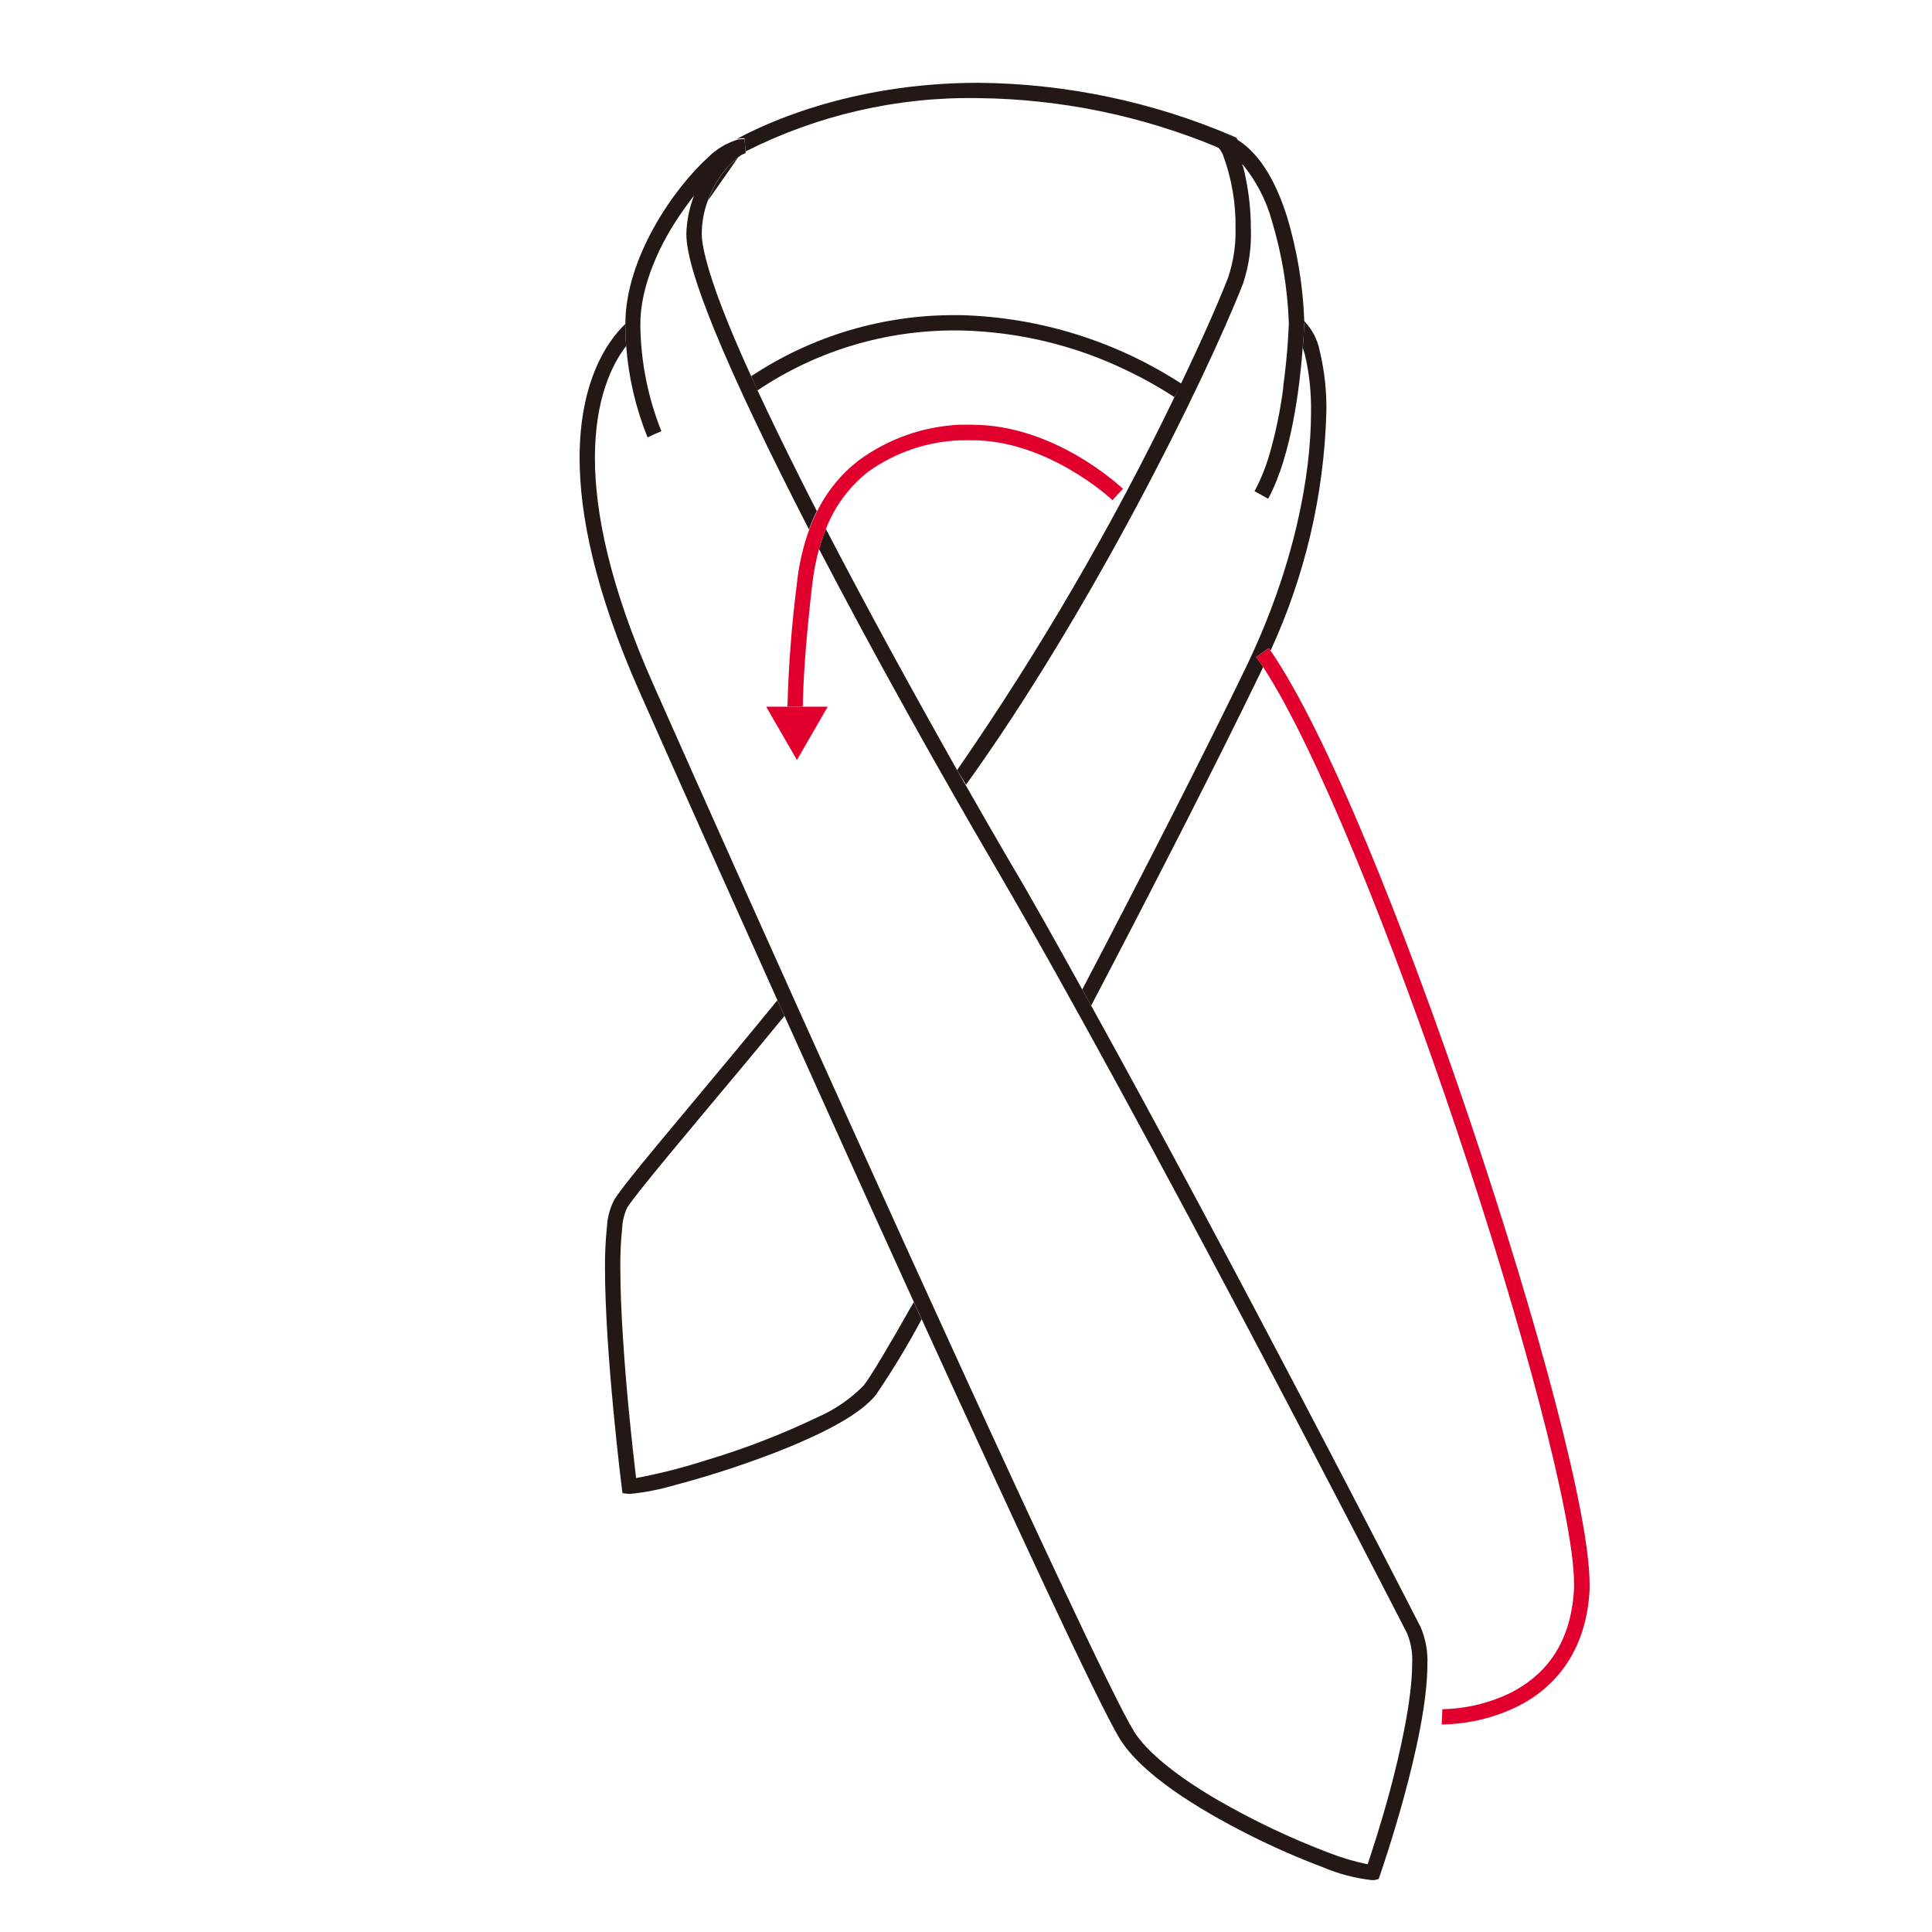 <svg width="70" height="70" viewBox="0 0 70 70" fill="none" xmlns="http://www.w3.org/2000/svg">
<path d="M27.014 5.487L26.977 5.01H26.89C26.82 5.013 26.75 5.024 26.682 5.043C27.495 4.596 30.678 3 35.444 3C38.631 3.027 41.78 3.689 44.708 4.948L44.799 4.989L44.849 5.077C44.691 4.976 44.523 4.894 44.347 4.832H44.297H44.252L44.136 5.346C41.381 4.195 38.43 3.587 35.444 3.555C32.519 3.503 29.625 4.166 27.014 5.487V5.487ZM25.65 7.269C25.75 6.991 25.883 6.725 26.044 6.477C26.231 6.181 26.468 5.919 26.745 5.702L25.65 7.269V7.269ZM42.553 14.39C41.999 14.028 41.421 13.704 40.824 13.42C38.944 12.511 36.89 12.018 34.802 11.973H34.645C32.081 11.957 29.572 12.714 27.445 14.145L27.217 13.631C29.42 12.169 32.009 11.398 34.653 11.418H34.814C37.658 11.495 40.424 12.355 42.81 13.905L42.553 14.39Z" fill="#231815"/>
<path d="M39.535 36.436L39.212 35.851C41.471 31.537 43.697 27.172 45.126 24.213C46.904 20.541 47.501 17.208 47.501 14.937C47.514 14.24 47.44 13.544 47.282 12.864C47.26 12.779 47.233 12.694 47.203 12.612C47.244 12.065 47.253 11.716 47.257 11.712H46.979H46.697C46.653 10.46 46.448 9.219 46.088 8.019C45.881 7.26 45.515 6.554 45.014 5.947C45.014 5.98 45.014 6.013 45.044 6.051C45.228 6.781 45.322 7.531 45.321 8.285C45.347 8.958 45.251 9.63 45.039 10.27C43.676 13.751 39.531 22.14 35.001 28.432L34.678 27.902C37.648 23.608 40.281 19.091 42.553 14.39L42.797 13.884C43.539 12.334 44.123 11.012 44.492 10.071C44.687 9.496 44.78 8.891 44.766 8.285C44.781 7.373 44.627 6.466 44.31 5.611C44.272 5.515 44.215 5.426 44.144 5.35H44.115V5.321L44.231 4.807H44.277H44.327C44.511 4.874 44.686 4.963 44.849 5.072C45.719 5.628 46.262 6.697 46.627 7.837C46.999 9.072 47.211 10.349 47.257 11.638C47.544 11.934 47.739 12.309 47.816 12.715C47.99 13.441 48.071 14.186 48.057 14.933C47.973 17.92 47.285 20.86 46.034 23.575L45.972 23.483L45.516 23.802C45.599 23.919 45.682 24.039 45.765 24.167L45.628 24.457C44.157 27.5 41.856 32.009 39.535 36.436V36.436ZM22.857 54.125H22.77L22.803 53.848L23.076 53.814L22.803 53.848L22.77 54.125L22.554 54.1L22.525 53.881C22.525 53.881 21.92 49.04 21.92 45.935C21.916 45.438 21.939 44.942 21.991 44.447C22.008 44.101 22.101 43.763 22.264 43.457C22.679 42.798 24.428 40.763 26.662 38.069C27.142 37.488 27.648 36.875 28.166 36.241C28.253 36.427 28.336 36.618 28.423 36.809L27.089 38.425C24.863 41.09 23.11 43.163 22.728 43.747C22.618 43.982 22.554 44.237 22.542 44.497C22.493 44.974 22.471 45.452 22.476 45.931C22.476 47.448 22.625 49.425 22.774 51.013C22.886 52.165 22.994 53.118 23.047 53.553C23.897 53.393 24.736 53.179 25.559 52.915C26.949 52.501 28.305 51.979 29.613 51.352C30.243 51.079 30.814 50.686 31.296 50.196C31.557 49.86 32.22 48.75 33.107 47.175L33.393 47.8C32.889 48.742 32.335 49.657 31.735 50.54C31.167 51.24 29.94 51.87 28.547 52.447C27.219 52.982 25.858 53.435 24.473 53.802C23.943 53.96 23.399 54.069 22.849 54.125" fill="#231815"/>
<path d="M49.653 68.114C49.063 68.043 48.487 67.889 47.941 67.658C47.027 67.313 46.132 66.92 45.259 66.481C43.34 65.511 41.371 64.28 40.576 63.008C40.186 62.369 39.216 60.376 37.886 57.536C36.642 54.871 35.067 51.469 33.401 47.809L33.115 47.183C33.107 47.161 33.097 47.141 33.086 47.121C31.552 43.751 29.944 40.187 28.419 36.796C28.332 36.605 28.249 36.415 28.162 36.228C26.235 31.943 24.457 27.968 23.159 25.038C21.547 21.39 21 18.638 21 16.591C21 13.867 21.97 12.384 22.658 11.737C22.658 9.375 24.378 6.855 25.671 5.686C25.956 5.406 26.302 5.196 26.682 5.072C26.75 5.053 26.82 5.042 26.89 5.039H26.977L27.014 5.487V5.549C26.914 5.583 26.821 5.635 26.741 5.702C26.464 5.919 26.227 6.181 26.04 6.477C25.878 6.725 25.746 6.991 25.646 7.269C25.5 7.657 25.425 8.069 25.427 8.484C25.427 9.039 25.775 10.229 26.405 11.766C26.637 12.333 26.905 12.949 27.209 13.615L27.441 14.129C27.901 15.123 28.427 16.201 29.003 17.349C29.194 17.73 29.393 18.124 29.596 18.518C29.489 18.734 29.394 18.955 29.31 19.181C27.889 16.421 26.687 13.917 25.891 11.973C25.253 10.402 24.875 9.225 24.867 8.484C24.879 8.007 24.973 7.536 25.145 7.091C25.02 7.244 24.904 7.406 24.784 7.576C23.901 8.803 23.193 10.373 23.201 11.77H22.936H22.658V11.841C22.658 11.953 22.658 12.197 22.687 12.537C22.16 13.217 21.555 14.481 21.555 16.591C21.555 18.539 22.078 21.216 23.673 24.805C27.238 32.842 34.408 48.799 38.408 57.296C39.734 60.123 40.721 62.137 41.073 62.709C41.554 63.509 42.764 64.433 44.132 65.225C45.419 65.967 46.763 66.605 48.152 67.132C48.606 67.31 49.075 67.449 49.553 67.546C49.69 67.132 50.013 66.157 50.336 64.972C50.751 63.43 51.165 61.548 51.165 60.28C51.187 59.905 51.125 59.53 50.983 59.182C50.059 57.379 41.45 40.651 36.128 31.524C33.915 27.744 31.615 23.616 29.675 19.894C29.743 19.646 29.826 19.402 29.924 19.165C31.362 21.933 33.02 24.967 34.678 27.902L34.98 28.432C35.523 29.381 36.062 30.326 36.601 31.246C37.43 32.635 38.292 34.197 39.212 35.851L39.535 36.436C44.625 45.633 50.697 57.433 51.472 58.954C51.654 59.38 51.738 59.842 51.717 60.305C51.717 63.045 50.001 67.923 50.001 67.94L49.951 68.081L49.81 68.118H49.653" fill="#231815"/>
<path d="M45.939 18.066L45.454 17.797C45.686 17.362 45.871 16.903 46.005 16.429C46.227 15.651 46.391 14.857 46.494 14.054C46.494 14.054 46.494 14.017 46.494 13.996C46.672 12.715 46.697 11.704 46.697 11.704H46.975H47.253C47.253 11.704 47.253 12.056 47.199 12.603C47.099 13.942 46.805 16.487 45.955 18.058" fill="#231815"/>
<path d="M23.462 15.849C23.035 14.79 22.774 13.671 22.687 12.533C22.658 12.185 22.658 11.94 22.658 11.828V11.758H22.936H23.201V11.812C23.22 13.119 23.478 14.411 23.964 15.625L23.707 15.733L23.462 15.849Z" fill="#231815"/>
<path d="M52.285 62.481H52.235L52.26 61.926H52.293C53.143 61.905 53.978 61.702 54.742 61.329C55.849 60.757 56.91 59.717 57.03 57.57V57.375C57.03 55.008 55.144 47.958 52.753 40.866C50.473 34.086 47.713 27.16 45.765 24.167C45.682 24.039 45.599 23.919 45.516 23.802L45.972 23.483L46.034 23.575C48.065 26.517 50.913 33.638 53.288 40.688C55.687 47.825 57.586 54.813 57.594 57.375V57.599C57.474 59.936 56.23 61.209 54.987 61.826C54.142 62.239 53.217 62.463 52.276 62.481" fill="#E1002D"/>
<path d="M29.087 25.605H28.531C28.57 24.108 28.685 22.614 28.875 21.129C28.944 20.47 29.092 19.822 29.314 19.198C29.398 18.972 29.494 18.75 29.601 18.535C29.957 17.808 30.476 17.172 31.117 16.678C32.18 15.898 33.449 15.45 34.765 15.389C34.914 15.389 35.063 15.389 35.212 15.389C38.209 15.389 40.559 17.598 40.688 17.71L40.306 18.124C40.228 18.037 37.935 15.952 35.229 15.952H34.815C33.608 15.992 32.439 16.389 31.457 17.092C30.77 17.633 30.24 18.349 29.924 19.165C29.827 19.402 29.744 19.646 29.675 19.894C29.558 20.321 29.475 20.756 29.426 21.195C29.165 23.458 29.099 24.839 29.087 25.605" fill="#E1002D"/>
<path d="M28.875 27.537L27.76 25.605H29.99L28.875 27.537Z" fill="#E1002D"/>
</svg>
